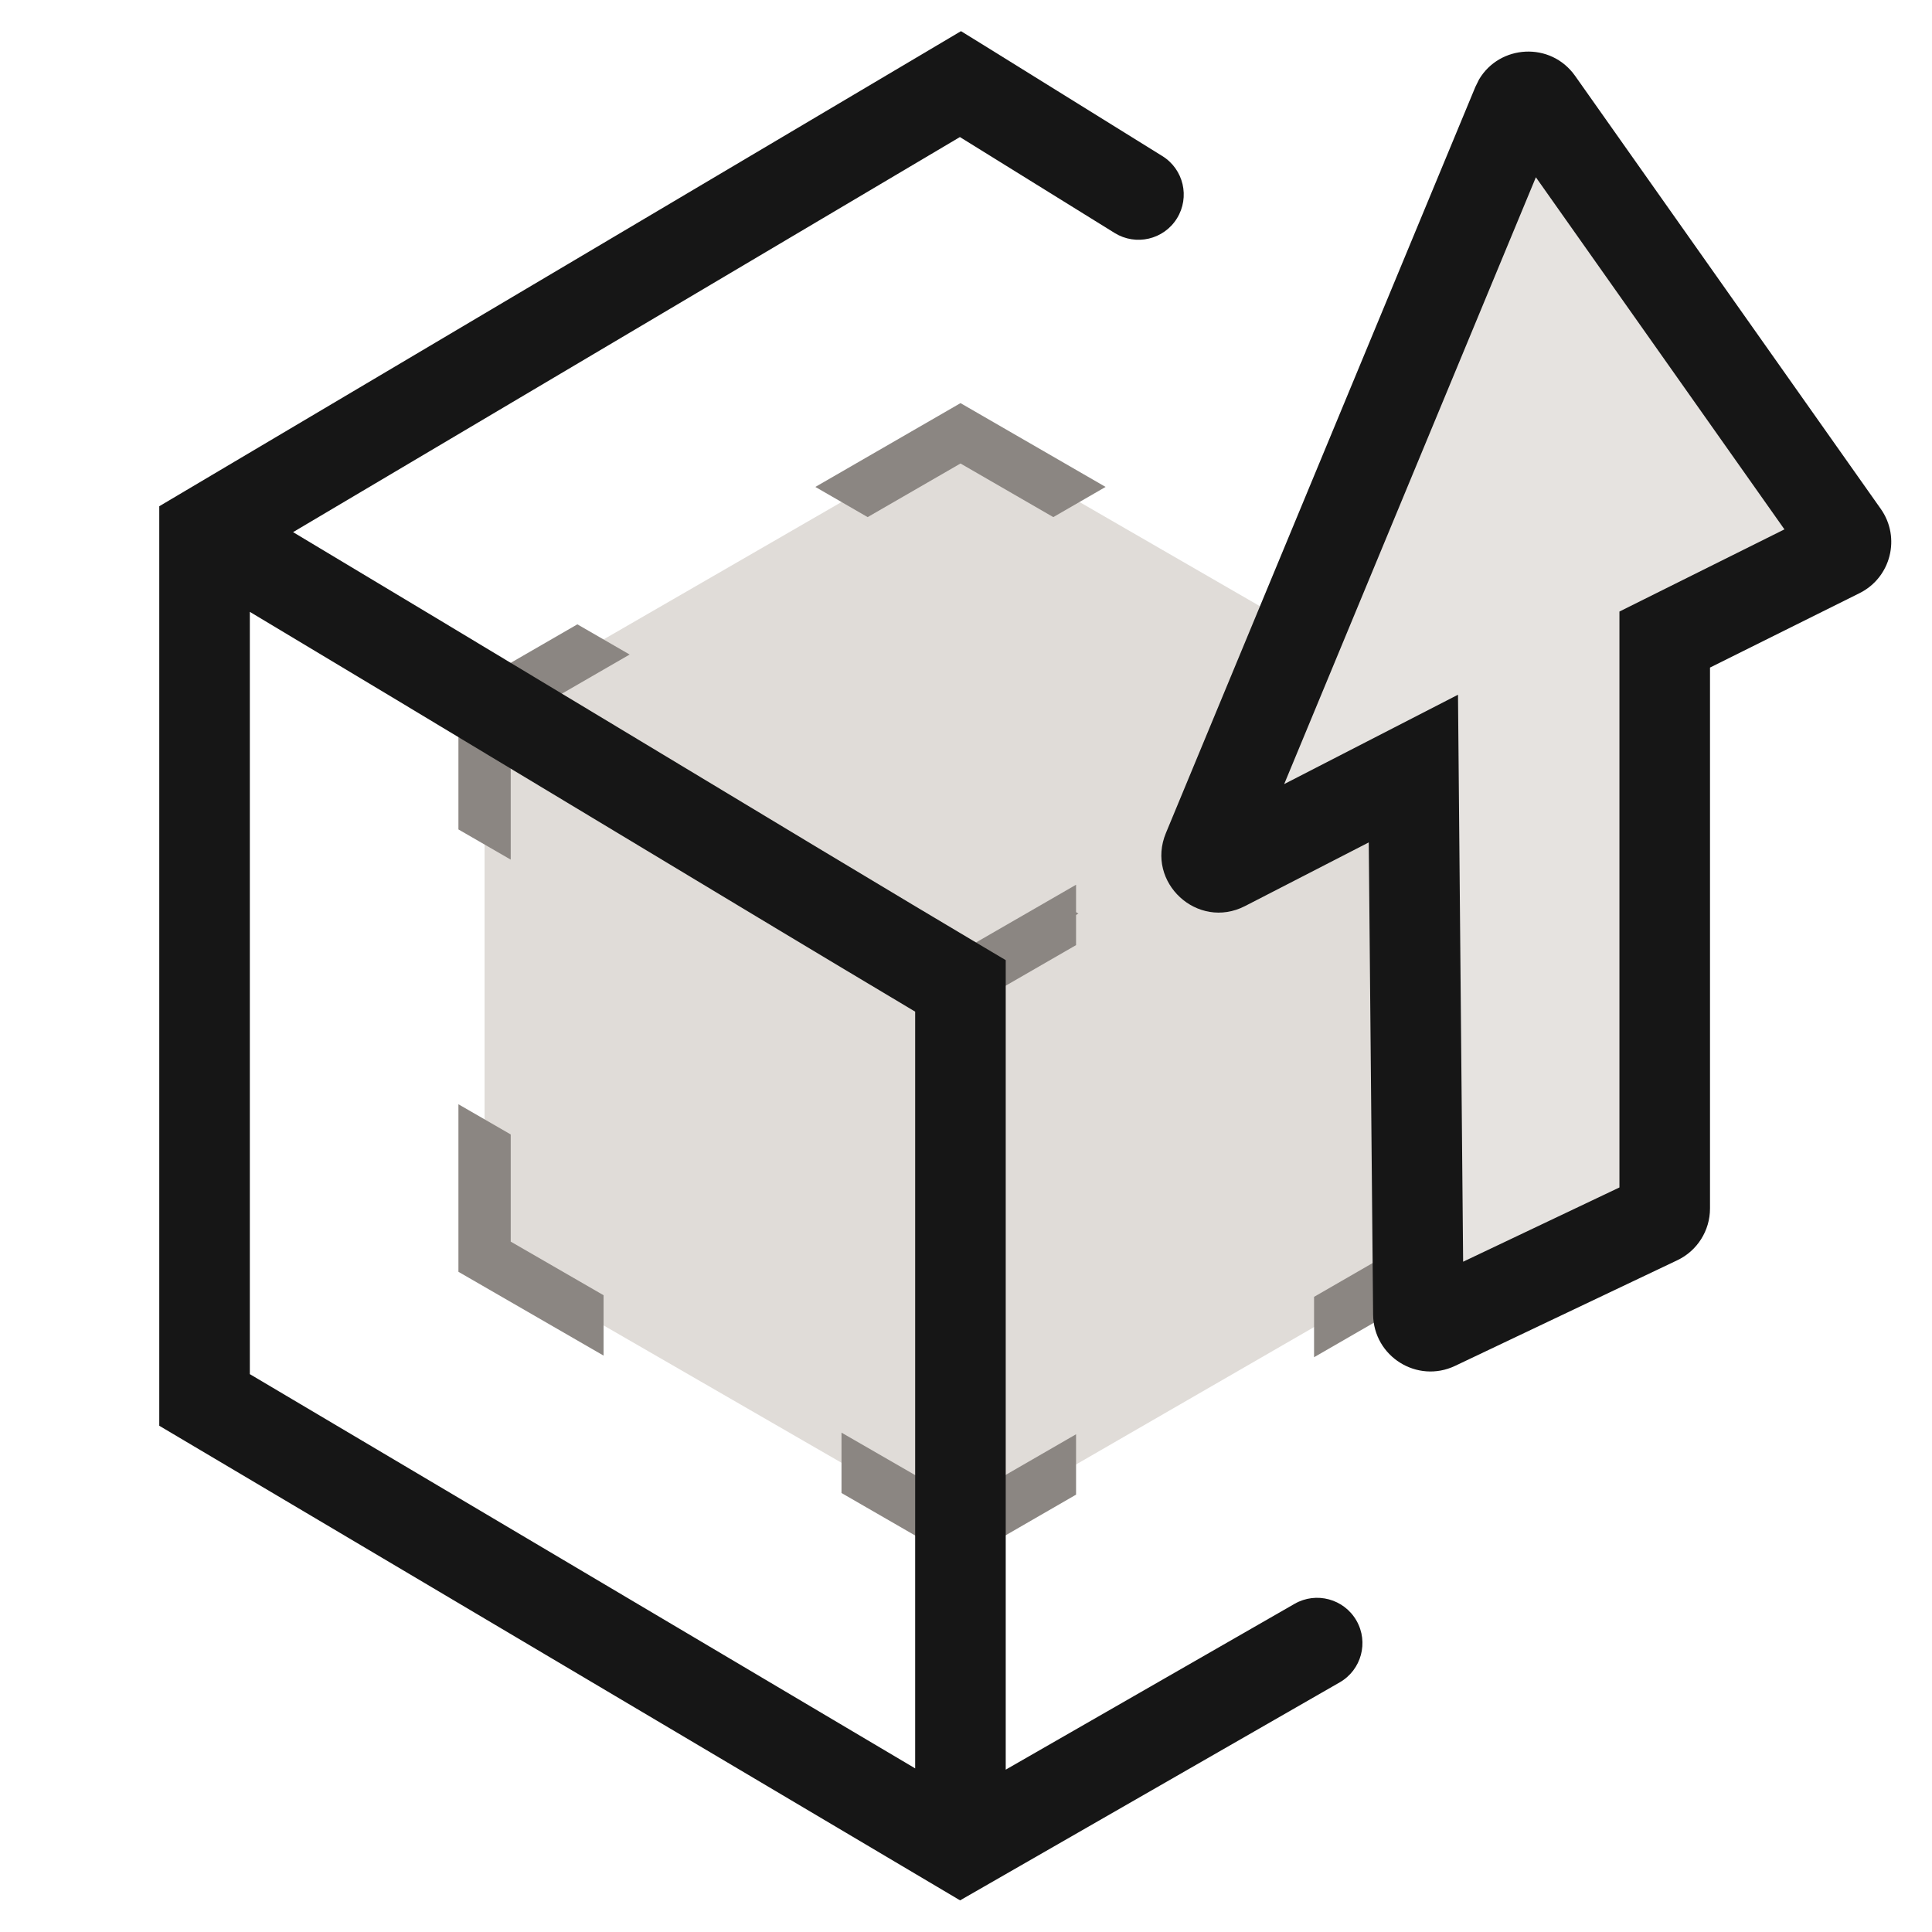 <svg width="32" height="32" viewBox="0 0 32 32" fill="none" xmlns="http://www.w3.org/2000/svg">
<path d="M15.909 16.264L8.026 11.712V20.815L15.909 25.366V16.264Z" fill="#E0DCD8"/>
<path d="M15.476 22.841V24.616L13.938 23.729V24.729L16.342 26.116V23.341L15.476 22.841ZM7.593 18.29V21.065L9.997 22.453V21.453L8.459 20.565V18.79L7.593 18.29ZM13.938 14.626V15.626L15.476 16.514V18.289L16.342 18.789V16.014L13.938 14.626ZM7.593 10.962V13.738L8.459 14.238V12.462L9.997 13.35V12.35L7.593 10.962Z" fill="#8B8682"/>
<path d="M23.792 11.729L15.909 7.177L8.026 11.729L15.909 16.28L23.792 11.729Z" fill="#E0DCD8"/>
<path d="M17.446 14.892L15.909 15.78L14.371 14.892L13.505 15.392L15.909 16.78L18.312 15.392L17.446 14.892ZM9.563 10.341L7.16 11.729L9.563 13.116L10.429 12.616L8.892 11.729L10.429 10.841L9.563 10.341ZM22.254 10.341L21.388 10.841L22.926 11.729L21.388 12.616L22.254 13.116L24.658 11.729L22.254 10.341ZM15.909 6.677L13.505 8.065L14.371 8.565L15.909 7.677L17.446 8.565L18.312 8.065L15.909 6.677Z" fill="#8B8682"/>
<path d="M23.735 11.74L15.852 16.292V25.394L23.735 20.843V11.74Z" fill="#E0DCD8"/>
<path d="M23.302 18.817V20.593L21.765 21.48V22.48L24.168 21.093V18.317L23.302 18.817ZM15.419 23.369V26.144L17.823 24.756V23.756L16.285 24.644V22.869L15.419 23.369ZM21.765 12.378V13.378L23.302 12.49V14.266L24.168 13.766V10.99L21.765 12.378ZM15.419 16.041V18.817L16.285 18.317V16.541L17.823 15.654V14.654L15.419 16.041Z" fill="#8B8682"/>
<path d="M16.304 0.755L19.252 2.585C19.604 2.803 19.712 3.265 19.494 3.617C19.276 3.969 18.814 4.077 18.462 3.859L15.899 2.27L4.854 8.814C6.297 9.677 8.221 10.835 10.124 11.981C12.56 13.45 14.962 14.898 16.291 15.685L16.658 15.903V29.311L21.443 26.564C21.802 26.358 22.261 26.483 22.467 26.842C22.673 27.201 22.549 27.659 22.19 27.865L15.902 31.476L2.638 23.615V8.385L15.917 0.516L16.304 0.755ZM4.138 22.76L15.158 29.29V16.756C13.776 15.933 11.573 14.607 9.35 13.267C7.468 12.133 5.57 10.991 4.138 10.134V22.76Z" fill="#161616"/>
<path d="M25.128 1.728L20.003 14.086C19.932 14.258 20.113 14.425 20.279 14.34L23.41 12.73L23.493 21.766C23.494 21.913 23.647 22.008 23.779 21.945L27.459 20.197C27.529 20.164 27.573 20.094 27.573 20.016V10.594L30.465 9.154C30.574 9.1 30.61 8.96 30.539 8.86L25.477 1.689C25.386 1.56 25.189 1.582 25.128 1.728Z" fill="#E6E3E0"/>
<path d="M21.27 12.987L24.149 11.507L24.234 20.898L26.823 19.668V10.129L29.556 8.768L25.439 2.936L21.27 12.987ZM28.323 20.017C28.323 20.383 28.112 20.717 27.781 20.874L24.101 22.623C23.474 22.921 22.75 22.468 22.743 21.773L22.671 13.953L20.622 15.007C19.835 15.412 18.972 14.615 19.311 13.798L24.436 1.441L24.497 1.317C24.838 0.739 25.684 0.684 26.089 1.257L31.151 8.428C31.487 8.903 31.32 9.566 30.799 9.825L28.323 11.057V20.017Z" fill="#161616"/>
</svg>
